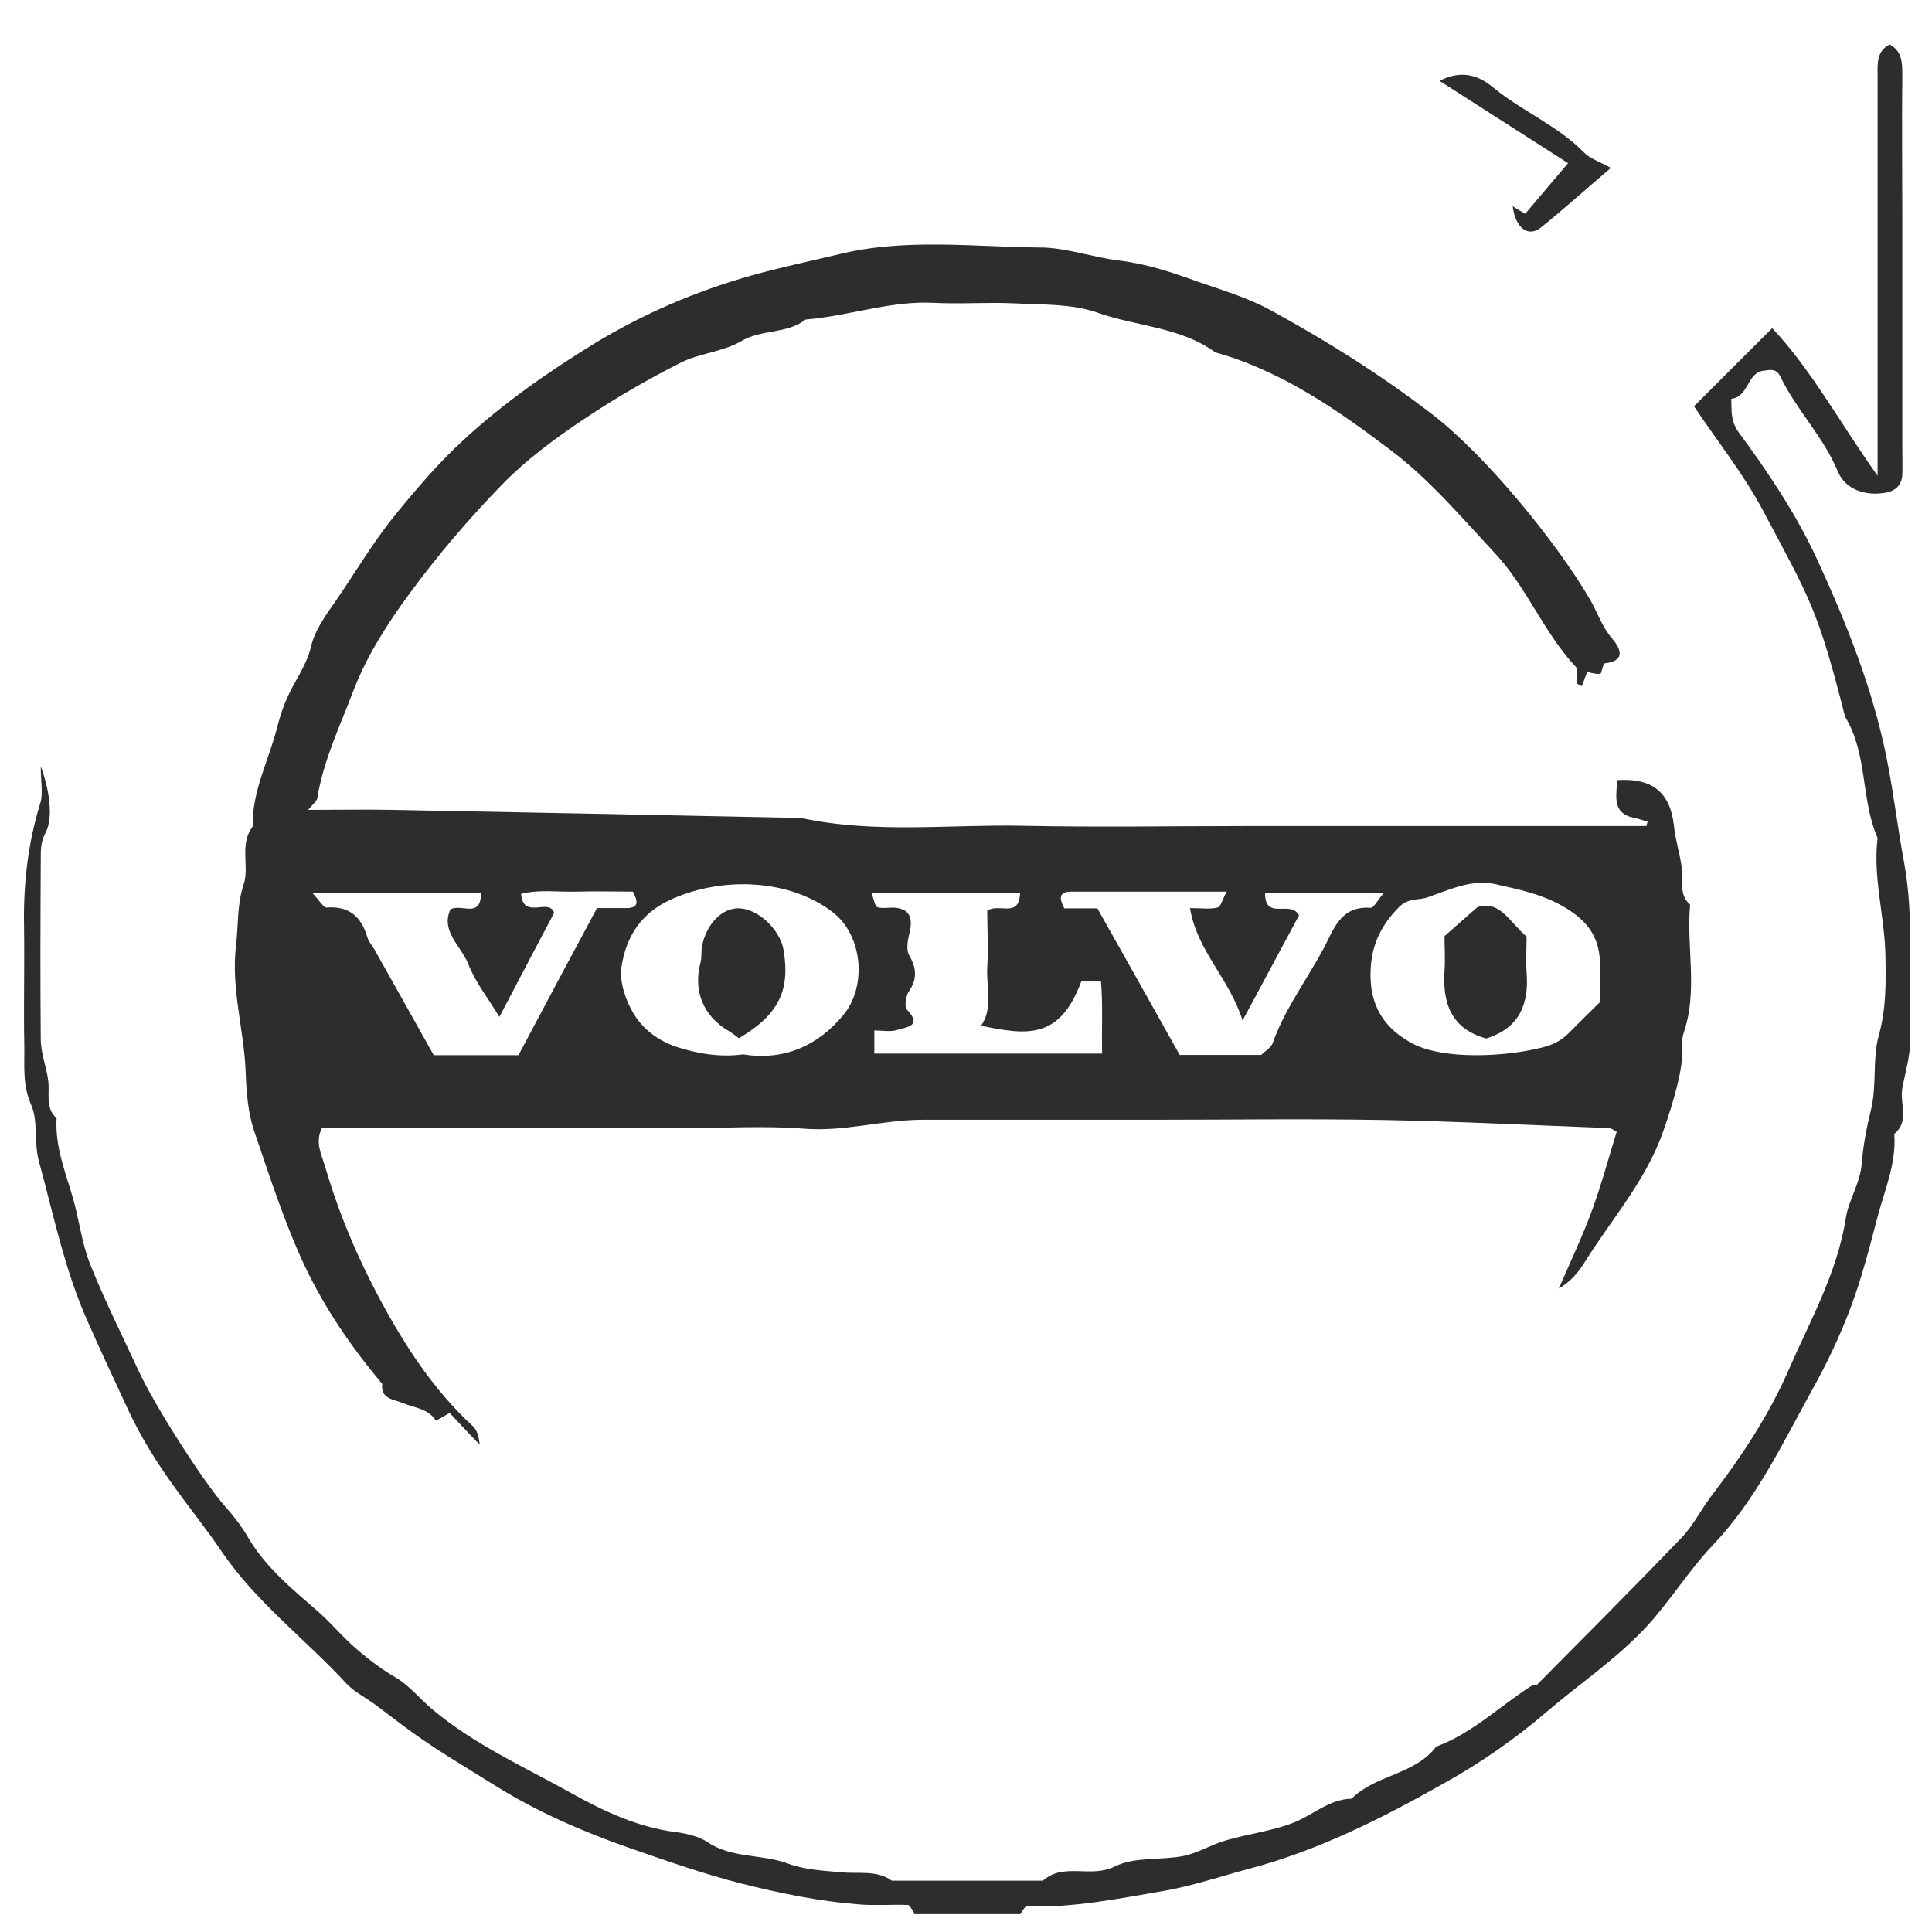 <svg width="31" height="31" viewBox="0 0 31 31" fill="none" xmlns="http://www.w3.org/2000/svg">
<path d="M14.667 30.691C14.632 30.646 14.6 30.566 14.565 30.566C14.301 30.557 14.038 30.579 13.779 30.557C13.141 30.508 12.516 30.378 11.891 30.222C11.28 30.066 10.691 29.856 10.097 29.651C9.347 29.387 8.633 29.079 7.951 28.655C7.446 28.339 6.933 28.04 6.46 27.683C6.308 27.571 6.161 27.455 6.009 27.343C5.857 27.232 5.683 27.147 5.558 27.013C4.898 26.299 4.112 25.71 3.559 24.898C3.327 24.554 3.064 24.228 2.823 23.893C2.519 23.478 2.251 23.046 2.037 22.581C1.827 22.122 1.609 21.666 1.408 21.207C1.037 20.377 0.863 19.506 0.627 18.645C0.538 18.324 0.618 17.989 0.497 17.721C0.359 17.4 0.395 17.096 0.39 16.784C0.377 16.15 0.395 15.517 0.386 14.883C0.372 14.204 0.444 13.544 0.645 12.892C0.694 12.736 0.654 12.553 0.654 12.294C0.796 12.682 0.859 13.129 0.729 13.365C0.649 13.517 0.654 13.651 0.654 13.794C0.649 14.753 0.645 15.717 0.654 16.677C0.654 16.9 0.747 17.119 0.774 17.342C0.801 17.547 0.721 17.775 0.908 17.944C0.881 18.391 1.046 18.797 1.167 19.212C1.27 19.564 1.31 19.939 1.444 20.279C1.676 20.859 1.957 21.421 2.22 21.988C2.497 22.586 3.282 23.8 3.608 24.166C3.746 24.322 3.876 24.487 3.979 24.666C4.264 25.152 4.688 25.496 5.108 25.862C5.326 26.054 5.514 26.286 5.741 26.477C5.938 26.643 6.13 26.79 6.353 26.919C6.572 27.049 6.737 27.259 6.933 27.424C7.611 27.995 8.424 28.357 9.191 28.785C9.687 29.062 10.24 29.32 10.834 29.396C11.012 29.419 11.209 29.463 11.351 29.557C11.748 29.825 12.226 29.744 12.65 29.905C12.918 30.003 13.221 30.017 13.511 30.043C13.784 30.07 14.065 30.003 14.31 30.177H16.734C17.068 29.878 17.501 30.142 17.885 29.95C18.202 29.789 18.626 29.852 18.992 29.78C19.224 29.731 19.438 29.597 19.67 29.53C20.023 29.428 20.393 29.383 20.737 29.253C21.058 29.133 21.317 28.87 21.688 28.861C22.071 28.473 22.701 28.481 23.044 28.026C23.633 27.808 24.08 27.361 24.597 27.035C24.611 27.026 24.651 27.044 24.66 27.035C25.436 26.25 26.217 25.469 26.981 24.674C27.164 24.483 27.289 24.233 27.449 24.018C27.936 23.38 28.378 22.72 28.699 21.983C29.047 21.184 29.48 20.426 29.618 19.542C29.663 19.252 29.85 18.984 29.873 18.667C29.895 18.377 29.953 18.083 30.02 17.811C30.118 17.409 30.042 16.994 30.145 16.619C30.27 16.173 30.261 15.735 30.252 15.293C30.234 14.678 30.051 14.07 30.127 13.446C29.855 12.825 29.971 12.098 29.605 11.5C29.168 9.768 29.038 9.603 28.284 8.184C27.967 7.59 27.538 7.055 27.181 6.519C27.574 6.126 27.989 5.711 28.436 5.265C29.065 5.935 29.507 6.76 30.127 7.635V6.921C30.127 5.02 30.127 3.123 30.127 1.222C30.127 1.025 30.105 0.829 30.319 0.713C30.515 0.816 30.524 0.994 30.524 1.195C30.515 1.98 30.524 2.766 30.524 3.551V7.22C30.524 7.349 30.529 7.483 30.524 7.613C30.515 7.787 30.413 7.88 30.247 7.907C29.926 7.961 29.609 7.854 29.489 7.564C29.257 7.006 28.824 6.577 28.569 6.046C28.498 5.899 28.395 5.939 28.302 5.948C28.029 5.975 28.061 6.372 27.779 6.399C27.788 6.586 27.762 6.751 27.9 6.939C28.373 7.581 28.819 8.246 29.154 8.969C29.627 10 30.051 11.049 30.274 12.174C30.386 12.727 30.448 13.285 30.551 13.829C30.725 14.78 30.613 15.717 30.649 16.663C30.658 16.927 30.573 17.195 30.524 17.462C30.48 17.708 30.645 17.989 30.395 18.194C30.43 18.663 30.243 19.087 30.127 19.524C29.998 20.015 29.873 20.506 29.694 20.984C29.524 21.434 29.315 21.876 29.078 22.3C28.601 23.162 28.181 24.059 27.485 24.791C27.11 25.183 26.82 25.656 26.454 26.062C25.968 26.598 25.365 27 24.816 27.468C24.307 27.906 23.758 28.285 23.183 28.606C22.183 29.173 21.148 29.695 20.027 29.99C19.577 30.11 19.13 30.262 18.662 30.343C17.934 30.467 17.216 30.615 16.475 30.588C16.444 30.588 16.403 30.668 16.372 30.713H14.667V30.691Z" fill="#2D2D2D"/>
<path d="M4.938 12.995C5.429 12.995 5.862 12.986 6.295 12.995C8.482 13.035 10.668 13.08 12.855 13.125C14.029 13.379 15.221 13.227 16.403 13.25C17.626 13.276 18.849 13.254 20.072 13.254H26.418C26.423 13.232 26.431 13.205 26.436 13.183C26.365 13.165 26.298 13.138 26.226 13.125C25.851 13.049 25.945 12.768 25.945 12.518C26.516 12.477 26.802 12.719 26.86 13.254C26.882 13.477 26.954 13.696 26.985 13.919C27.012 14.124 26.931 14.352 27.119 14.517C27.056 15.2 27.248 15.892 27.016 16.57C26.976 16.686 26.994 16.824 26.989 16.954C26.98 17.28 26.78 17.904 26.65 18.253C26.365 18.993 25.847 19.582 25.436 20.239C25.334 20.404 25.209 20.56 25.012 20.676C25.191 20.261 25.387 19.85 25.543 19.426C25.695 19.011 25.811 18.578 25.941 18.159C25.896 18.137 25.86 18.105 25.825 18.101C24.62 18.056 23.415 17.994 22.21 17.971C20.964 17.949 19.719 17.967 18.479 17.967C17.238 17.967 16.033 17.967 14.81 17.967C14.167 17.967 13.547 18.163 12.9 18.11C12.271 18.061 11.632 18.101 11.003 18.101H5.166C5.05 18.328 5.157 18.516 5.224 18.744C5.442 19.484 5.741 20.189 6.107 20.868C6.504 21.604 6.96 22.305 7.584 22.881C7.66 22.948 7.687 23.068 7.696 23.18C7.535 23.015 7.379 22.845 7.214 22.671C7.107 22.733 7 22.796 6.995 22.796C6.866 22.595 6.643 22.591 6.455 22.51C6.339 22.457 6.098 22.452 6.134 22.207C5.643 21.622 5.21 20.993 4.884 20.301C4.559 19.605 4.327 18.873 4.077 18.145C3.983 17.869 3.952 17.525 3.943 17.222C3.92 16.539 3.706 15.874 3.786 15.182C3.827 14.852 3.8 14.517 3.911 14.187C4.005 13.897 3.836 13.549 4.054 13.263C4.041 12.692 4.318 12.192 4.451 11.656C4.492 11.5 4.541 11.344 4.608 11.197C4.728 10.92 4.92 10.683 4.991 10.371C5.054 10.103 5.237 9.858 5.398 9.626C5.714 9.166 5.996 8.684 6.353 8.247C6.692 7.832 7.04 7.425 7.433 7.064C8.075 6.47 8.789 5.971 9.539 5.511C10.325 5.033 11.159 4.676 12.039 4.426C12.507 4.292 12.989 4.194 13.467 4.078C14.533 3.819 15.613 3.962 16.689 3.971C17.104 3.971 17.541 4.132 17.961 4.181C18.403 4.234 18.813 4.373 19.21 4.516C19.603 4.654 20.009 4.77 20.393 4.98C21.299 5.475 22.156 6.015 22.982 6.649C23.852 7.318 24.981 8.711 25.503 9.603C25.628 9.813 25.7 10.05 25.865 10.242C25.967 10.362 26.128 10.599 25.753 10.643C25.726 10.643 25.709 10.75 25.686 10.804C25.677 10.826 25.526 10.804 25.468 10.777C25.441 10.853 25.41 10.929 25.383 11.009C25.352 10.991 25.302 10.978 25.298 10.956C25.289 10.871 25.329 10.746 25.285 10.701C24.771 10.152 24.499 9.425 23.99 8.88C23.455 8.305 22.937 7.693 22.317 7.225C21.46 6.577 20.567 5.953 19.501 5.654C18.938 5.243 18.233 5.239 17.604 5.015C17.198 4.873 16.729 4.89 16.287 4.868C15.85 4.846 15.412 4.882 14.98 4.859C14.279 4.824 13.614 5.073 12.927 5.127C12.623 5.364 12.222 5.279 11.891 5.475C11.601 5.645 11.226 5.667 10.923 5.819C10.378 6.095 9.847 6.403 9.343 6.743C8.892 7.046 8.446 7.376 8.066 7.765C7.535 8.309 7.036 8.894 6.585 9.505C6.223 9.996 5.884 10.523 5.67 11.085C5.456 11.647 5.188 12.205 5.09 12.812C5.081 12.857 5.027 12.897 4.951 12.986L4.938 12.995ZM11.922 16.918C12.57 17.021 13.118 16.789 13.534 16.284C13.917 15.816 13.837 15.008 13.368 14.642C12.686 14.111 11.619 14.057 10.789 14.423C10.28 14.646 10.048 15.03 9.972 15.512C9.936 15.753 10.039 16.052 10.168 16.267C10.316 16.512 10.561 16.7 10.856 16.798C11.2 16.909 11.552 16.967 11.927 16.918H11.922ZM25.673 16.079C25.673 15.878 25.673 15.682 25.673 15.486C25.673 15.048 25.481 14.776 25.088 14.548C24.736 14.343 24.365 14.272 23.995 14.187C23.62 14.102 23.258 14.276 22.91 14.397C22.763 14.45 22.598 14.401 22.446 14.557C22.125 14.883 21.982 15.227 21.991 15.686C22.004 16.209 22.268 16.543 22.692 16.758C23.178 16.998 24.12 16.963 24.731 16.811C24.914 16.766 25.044 16.704 25.164 16.583C25.334 16.414 25.503 16.244 25.673 16.079ZM8.321 16.927C8.754 16.11 9.164 15.343 9.579 14.571C9.749 14.571 9.901 14.571 10.048 14.571C10.258 14.571 10.236 14.459 10.155 14.307C9.856 14.307 9.553 14.298 9.249 14.307C8.955 14.316 8.656 14.267 8.361 14.343C8.397 14.767 8.807 14.401 8.892 14.646C8.606 15.191 8.321 15.726 8.013 16.316C7.834 16.021 7.625 15.758 7.509 15.459C7.397 15.178 7.067 14.941 7.227 14.593C7.401 14.49 7.714 14.749 7.718 14.334H5.018C5.13 14.455 5.192 14.566 5.241 14.562C5.598 14.535 5.795 14.704 5.893 15.035C5.915 15.111 5.973 15.173 6.014 15.245C6.33 15.811 6.652 16.378 6.96 16.931H8.316L8.321 16.927ZM20.237 16.927C20.299 16.865 20.393 16.811 20.42 16.74C20.639 16.119 21.058 15.611 21.335 15.026C21.487 14.713 21.647 14.544 21.995 14.566C22.044 14.566 22.098 14.45 22.201 14.334H20.299C20.299 14.78 20.706 14.432 20.844 14.687C20.572 15.195 20.282 15.736 19.938 16.374C19.724 15.695 19.206 15.258 19.094 14.571C19.286 14.571 19.416 14.593 19.536 14.562C19.59 14.548 19.617 14.428 19.683 14.307C18.8 14.307 17.997 14.307 17.193 14.307C16.988 14.307 16.992 14.41 17.077 14.575H17.608C18.064 15.383 18.496 16.155 18.929 16.927H20.237ZM16.372 14.33H13.984C14.024 14.432 14.038 14.548 14.082 14.557C14.181 14.588 14.301 14.548 14.404 14.571C14.605 14.606 14.649 14.745 14.591 14.977C14.565 15.088 14.538 15.236 14.587 15.325C14.707 15.535 14.721 15.709 14.582 15.909C14.533 15.985 14.507 16.155 14.556 16.204C14.81 16.472 14.529 16.481 14.399 16.525C14.288 16.561 14.154 16.534 14.029 16.534V16.905H17.684C17.675 16.503 17.698 16.124 17.666 15.749H17.349C17.001 16.691 16.47 16.606 15.743 16.459C15.939 16.168 15.823 15.838 15.841 15.526C15.859 15.209 15.841 14.887 15.841 14.611C16.042 14.486 16.354 14.74 16.368 14.325L16.372 14.33Z" fill="#2D2D2D"/>
<path d="M25.16 2.618C24.575 2.243 23.866 1.788 23.098 1.297C23.468 1.105 23.745 1.226 23.955 1.4C24.419 1.784 24.99 2.011 25.419 2.449C25.512 2.547 25.664 2.591 25.847 2.694C25.45 3.033 25.097 3.35 24.727 3.649C24.522 3.814 24.316 3.662 24.272 3.31C24.343 3.355 24.405 3.39 24.473 3.43C24.705 3.154 24.941 2.877 25.164 2.614L25.16 2.618Z" fill="#2D2D2D"/>
<path d="M11.851 16.655C11.789 16.61 11.74 16.57 11.686 16.539C11.284 16.302 11.119 15.896 11.24 15.445C11.262 15.365 11.249 15.276 11.262 15.195C11.329 14.825 11.592 14.557 11.873 14.575C12.177 14.593 12.521 14.923 12.574 15.249C12.681 15.901 12.489 16.284 11.856 16.659L11.851 16.655Z" fill="#2D2D2D"/>
<path d="M24.495 15.025C24.495 15.208 24.481 15.405 24.495 15.597C24.535 16.11 24.383 16.494 23.848 16.663C23.29 16.511 23.142 16.101 23.178 15.57C23.192 15.396 23.178 15.222 23.178 15.021C23.325 14.891 23.486 14.748 23.705 14.557C24.057 14.432 24.227 14.798 24.49 15.025H24.495Z" fill="#2D2D2D"/>
</svg>
